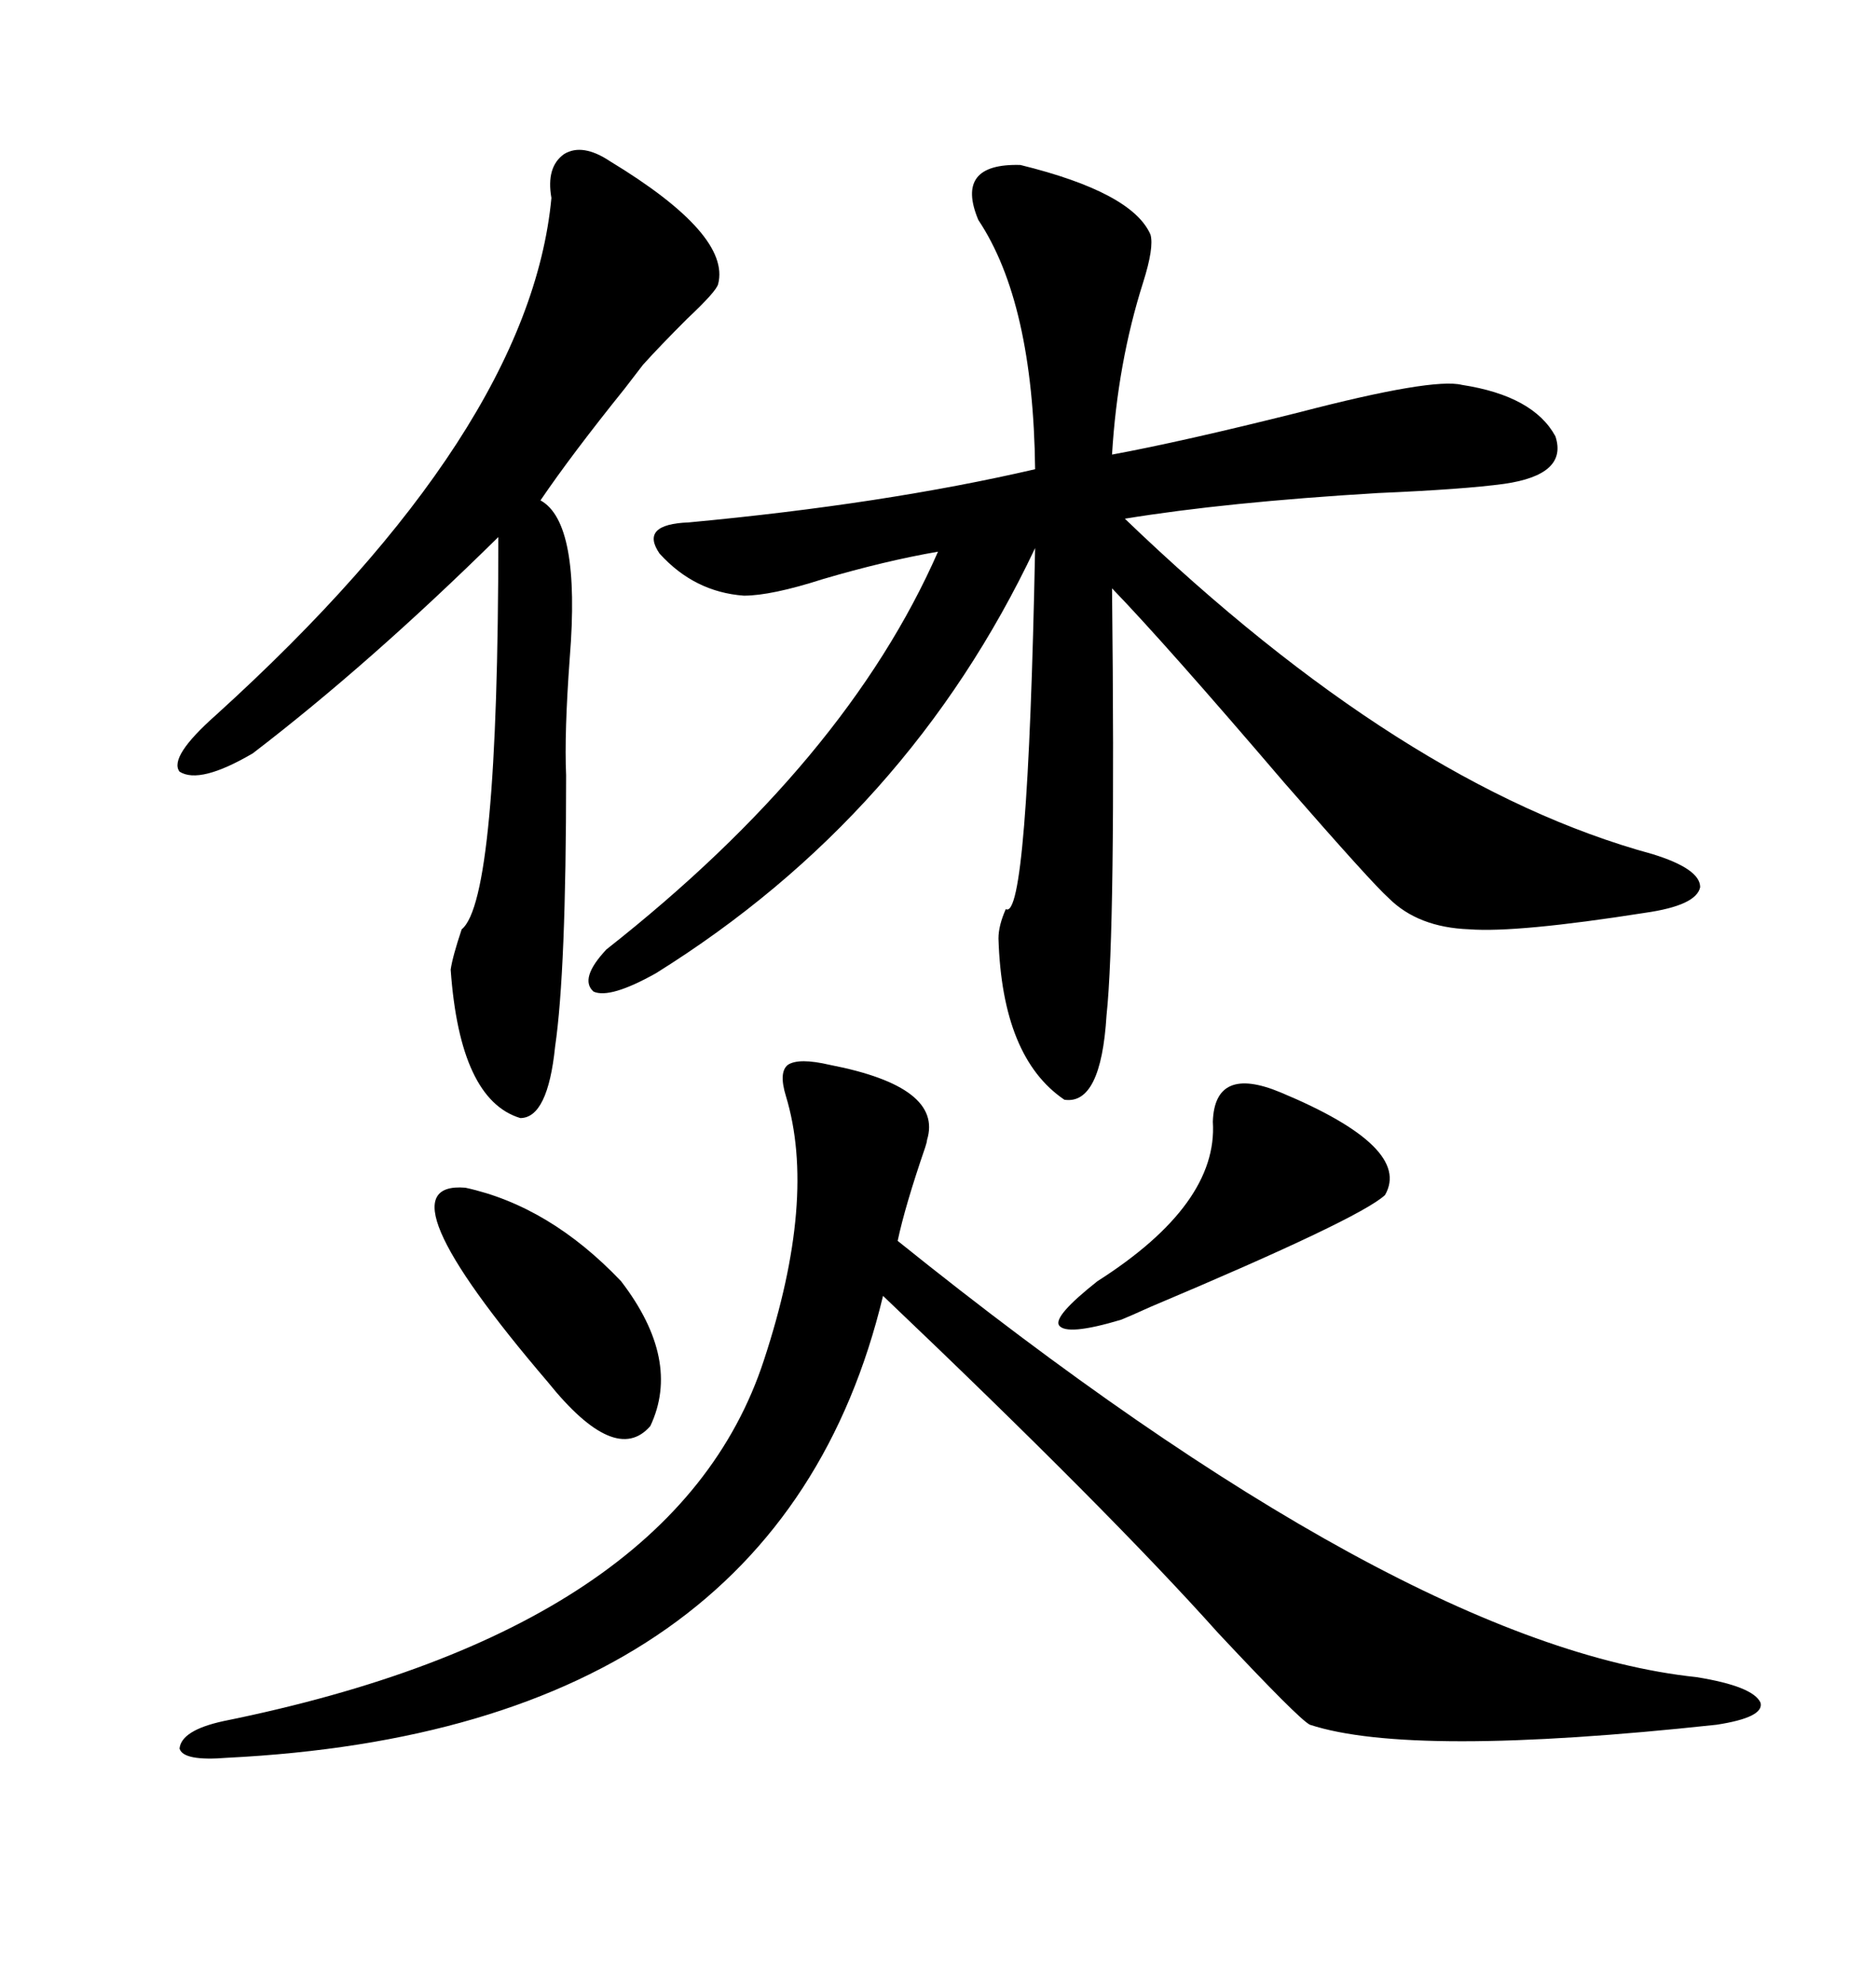 <svg xmlns="http://www.w3.org/2000/svg" xmlns:xlink="http://www.w3.org/1999/xlink" width="300" height="317.285"><path d="M163.18 26.37L163.18 26.37Q181.05 30.76 183.98 37.50L183.98 37.50Q184.57 39.55 182.81 45.12L182.81 45.12Q178.71 58.01 177.83 72.66L177.83 72.66Q188.96 70.61 207.71 65.92L207.71 65.92Q229.10 60.35 233.79 61.52L233.79 61.52Q245.21 63.28 248.73 69.73L248.73 69.73Q250.78 75.88 240.53 77.34L240.53 77.34Q234.08 78.22 220.31 78.81L220.31 78.81Q196.00 80.27 179.88 82.91L179.88 82.91Q224.41 125.68 264.26 136.52L264.26 136.52Q271.88 138.87 271.88 141.80L271.88 141.80Q271.29 144.73 263.09 145.90L263.09 145.90Q242.58 149.12 234.96 148.54L234.96 148.54Q226.76 148.24 222.07 143.55L222.07 143.55Q219.43 141.21 205.37 125.10L205.37 125.10Q186.33 102.83 177.83 94.04L177.83 94.04Q178.42 148.54 176.95 162.30L176.95 162.30Q176.07 176.66 170.21 175.78L170.21 175.78Q160.25 169.04 159.67 150L159.67 150Q159.67 147.95 160.84 145.31L160.84 145.31Q164.36 147.36 165.53 87.60L165.53 87.60Q145.31 130.37 104.88 155.57L104.88 155.57Q97.56 159.67 94.92 158.50L94.92 158.50Q92.58 156.45 96.97 151.76L96.97 151.76Q135.35 121.58 150 88.18L150 88.18Q141.50 89.65 131.54 92.58L131.54 92.58Q123.34 95.21 118.95 95.21L118.95 95.21Q111.04 94.63 105.47 88.48L105.47 88.48Q102.25 83.79 110.16 83.50L110.16 83.50Q141.50 80.57 165.53 75L165.53 75Q165.23 48.34 156.45 35.16L156.45 35.16Q152.64 26.07 163.18 26.37ZM132.71 170.21L132.71 170.21Q150.88 173.73 148.24 182.23L148.24 182.23Q148.24 182.52 147.95 183.40L147.95 183.40Q144.73 192.77 143.55 198.34L143.55 198.34Q224.12 263.09 271.29 268.07L271.29 268.07Q280.37 269.53 281.54 272.17L281.54 272.17Q282.13 274.51 274.51 275.68L274.51 275.68Q225.59 280.96 209.47 275.68L209.47 275.68Q207.71 274.80 194.82 261.04L194.82 261.04Q177.25 241.41 141.21 207.13L141.21 207.13Q124.51 276.56 36.33 280.96L36.33 280.96Q29.30 281.54 28.71 279.49L28.71 279.49Q29.00 276.56 35.74 275.10L35.74 275.10Q108.11 260.45 122.17 217.38L122.17 217.38Q130.66 191.60 125.68 175.20L125.68 175.20Q124.51 171.39 125.98 170.21L125.98 170.21Q127.73 169.04 132.71 170.21ZM114.84 45.41L114.84 45.41Q114.55 46.58 109.86 50.98L109.86 50.98Q105.47 55.37 102.83 58.30L102.83 58.30Q101.95 59.47 99.90 62.11L99.90 62.11Q91.41 72.66 86.43 79.98L86.43 79.98Q92.87 83.50 91.11 105.18L91.11 105.18Q90.23 117.19 90.53 123.93L90.53 123.93Q90.53 155.27 88.77 167.29L88.77 167.29Q87.60 178.71 83.20 178.71L83.20 178.71Q73.54 175.78 72.07 154.98L72.07 154.98Q72.36 152.93 73.83 148.54L73.83 148.54Q79.69 143.85 79.69 85.84L79.69 85.84Q59.18 106.05 40.43 120.41L40.43 120.41Q31.93 125.39 28.71 123.34L28.71 123.34Q26.95 121.00 34.57 114.26L34.57 114.26Q84.67 68.85 88.18 31.64L88.18 31.64Q87.30 26.66 90.23 24.61L90.23 24.61Q93.16 22.85 97.56 25.78L97.56 25.78Q116.89 37.50 114.84 45.41ZM204.79 174.61L204.79 174.61Q225.88 183.40 221.48 191.02L221.48 191.02Q217.38 194.82 183.98 208.89L183.98 208.89Q180.76 210.35 179.30 210.94L179.30 210.94Q170.51 213.57 169.34 211.82L169.34 211.82Q168.46 210.35 175.49 204.79L175.49 204.79Q194.82 192.48 193.95 179.30L193.95 179.30Q194.24 170.21 204.79 174.61ZM74.41 189.84L74.41 189.84Q87.89 192.77 99.32 204.79L99.32 204.79Q108.98 217.38 104.00 227.93L104.00 227.93Q98.44 234.38 87.60 220.90L87.60 220.90Q60.06 188.67 74.41 189.84Z"/></svg>
